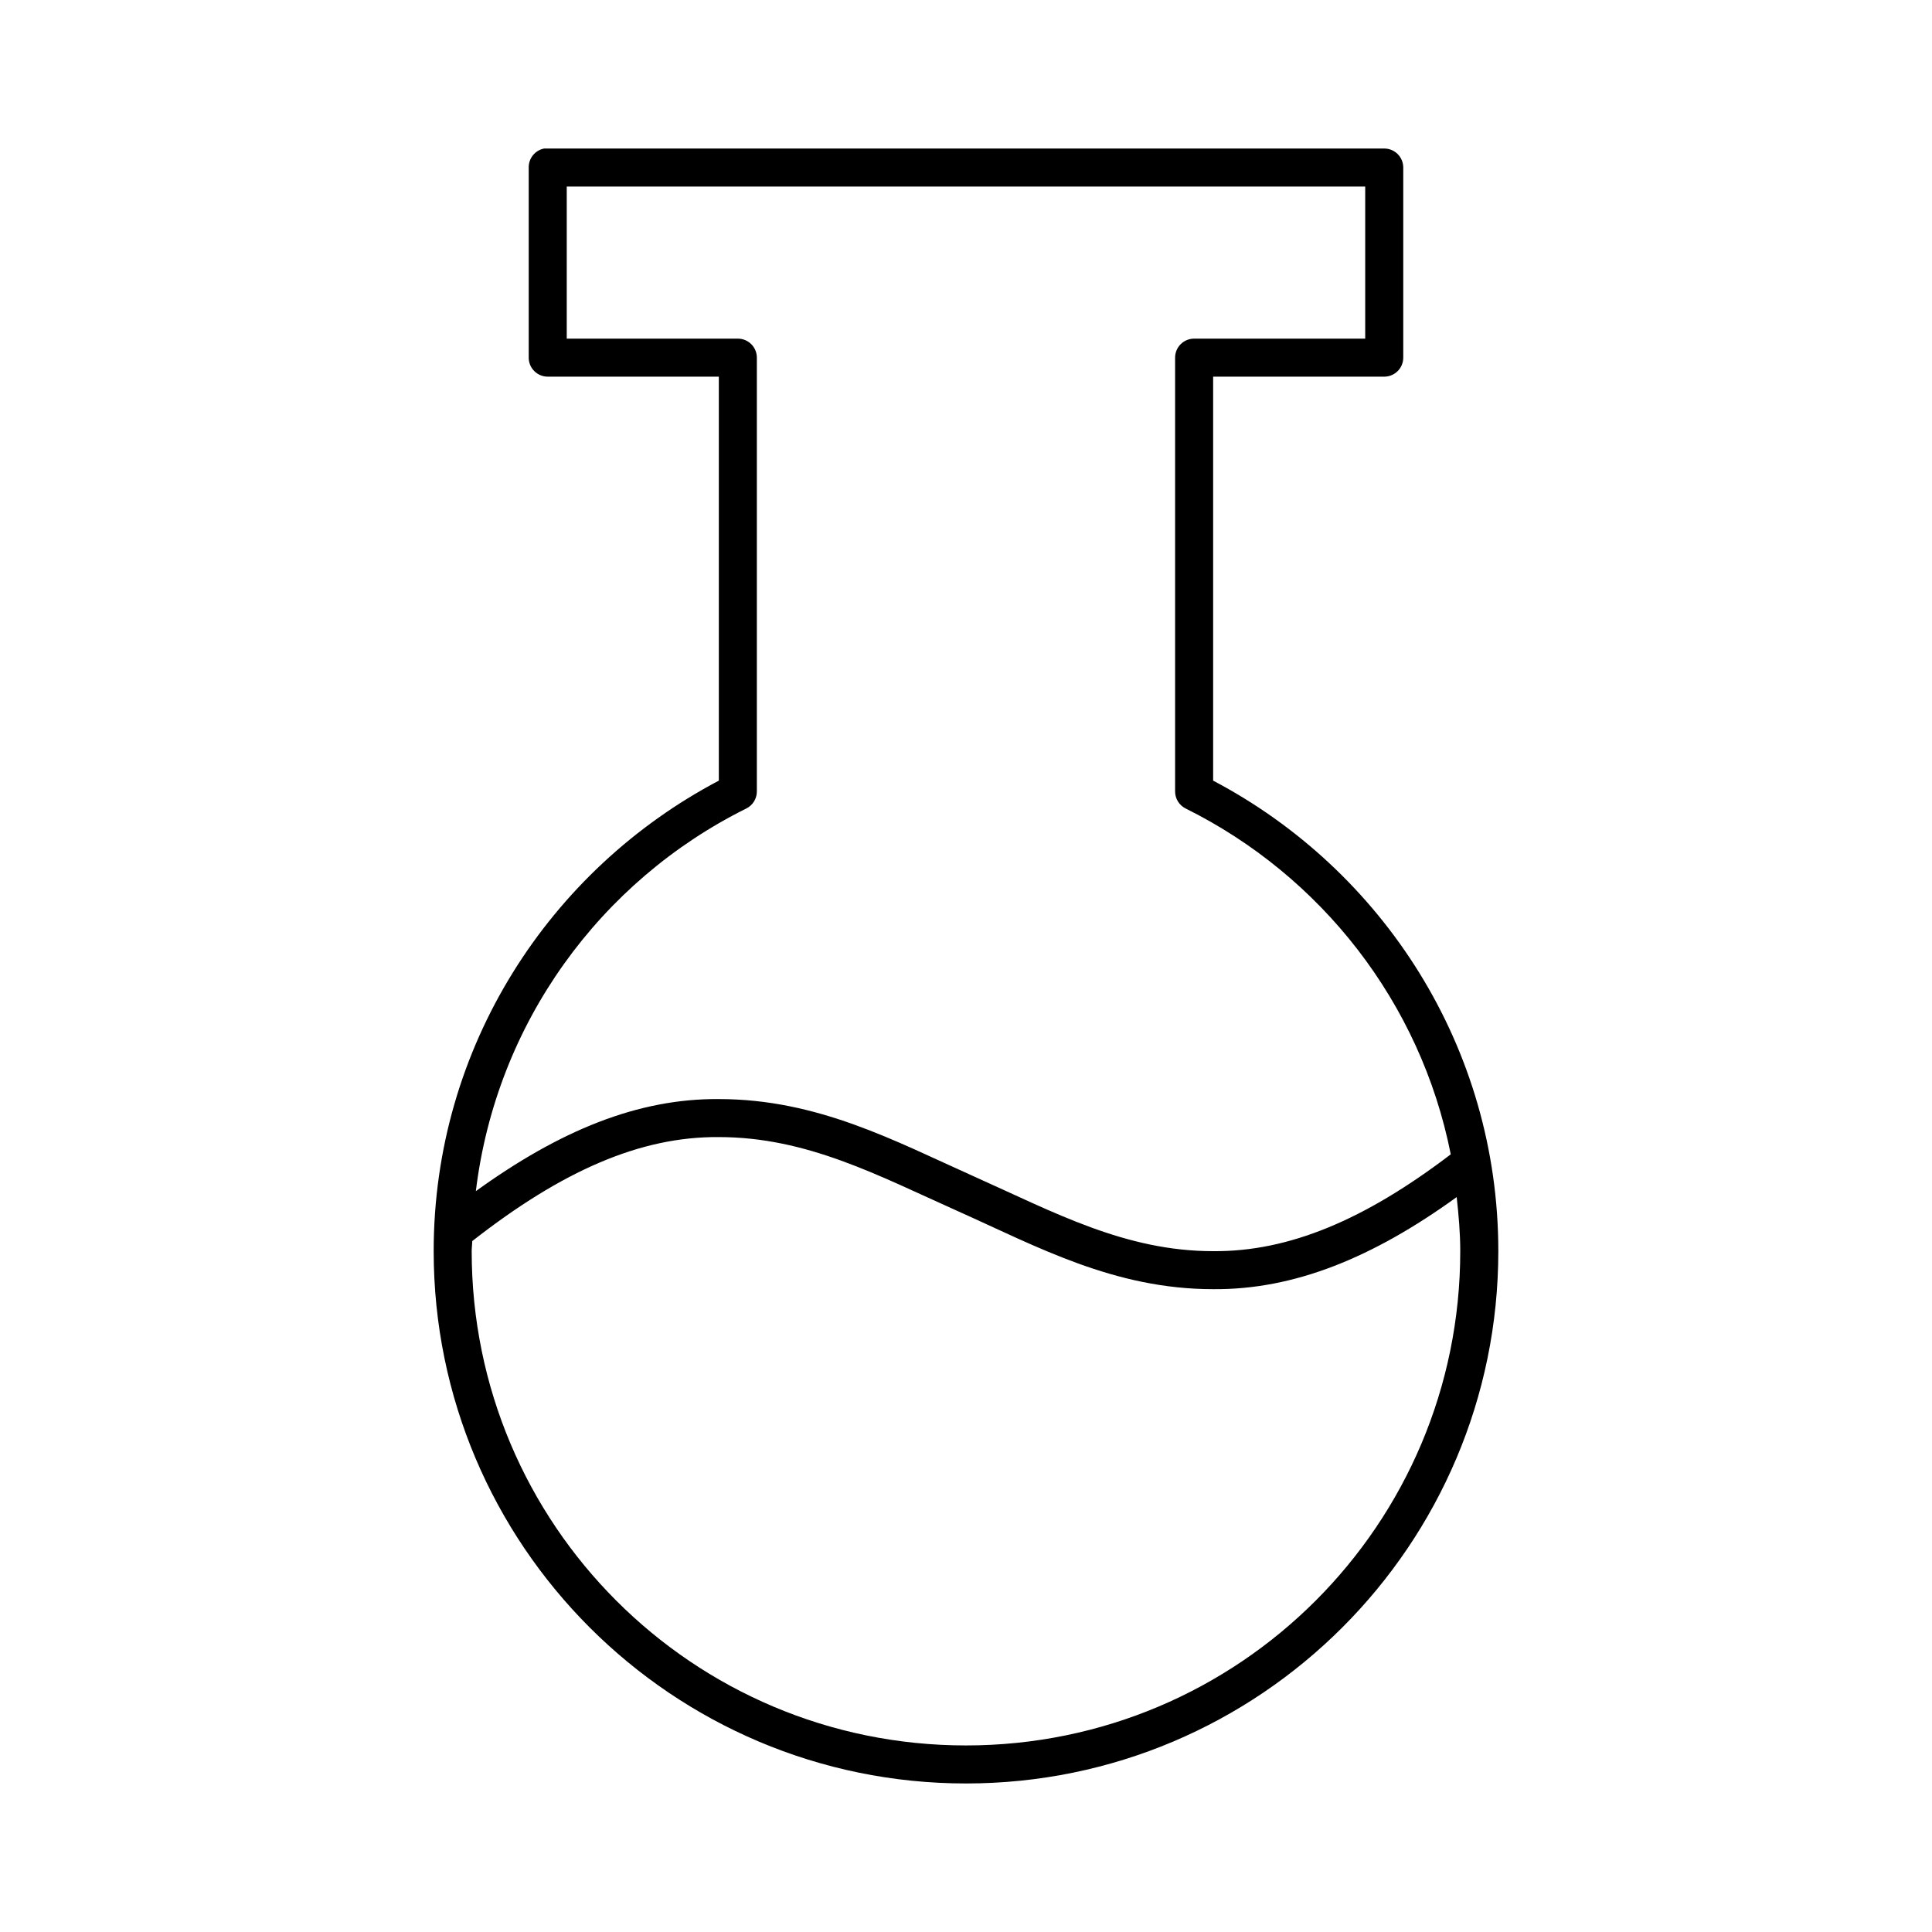 <?xml version="1.0" encoding="UTF-8"?>
<!-- Uploaded to: ICON Repo, www.svgrepo.com, Generator: ICON Repo Mixer Tools -->
<svg fill="#000000" width="800px" height="800px" version="1.1" viewBox="144 144 512 512" xmlns="http://www.w3.org/2000/svg">
 <path d="m288.21 183.36c-2.406 0.461-4.137 2.586-4.094 5.039v50.383c0 2.781 2.258 5.035 5.039 5.035h45.344v107.06c-44.852 23.621-75.57 70.523-75.57 124.69 0 77.848 63.215 141.07 141.07 141.07 77.848 0 141.07-63.219 141.07-141.07 0-54.168-30.719-101.07-75.574-124.69v-107.06h45.344c2.781 0 5.039-2.254 5.039-5.035v-50.383c0-2.781-2.258-5.039-5.039-5.039h-221.68c-0.156-0.008-0.316-0.008-0.473 0-0.156-0.008-0.312-0.008-0.473 0zm5.984 10.078h211.6v40.305h-45.34c-2.785 0-5.039 2.254-5.039 5.039v114.93c-0.016 1.941 1.09 3.715 2.832 4.566 35.781 17.773 62.234 51.316 70.219 91.629-22.812 17.383-42.914 25.832-62.977 25.664-23.34 0-42.172-10.324-63.445-19.836-20.801-9.301-41.289-20.469-67.543-20.469-21.492-0.176-42.215 8.379-64.395 24.402 5.402-44.59 33.027-82.211 71.637-101.39 1.746-0.852 2.848-2.625 2.832-4.566v-114.93c0-2.785-2.254-5.039-5.035-5.039h-45.344zm40.305 251.9c23.34 0 42.172 10.168 63.449 19.68 20.801 9.301 41.289 20.625 67.539 20.625 21.504 0.18 42.359-8.359 64.551-24.402 0.516 4.719 0.945 9.473 0.945 14.328 0 72.402-58.586 130.99-130.99 130.99-72.406 0-130.99-58.586-130.99-130.99 0-0.898 0.141-1.785 0.156-2.676 23.824-18.645 44.574-27.727 65.34-27.555z"/>
</svg>